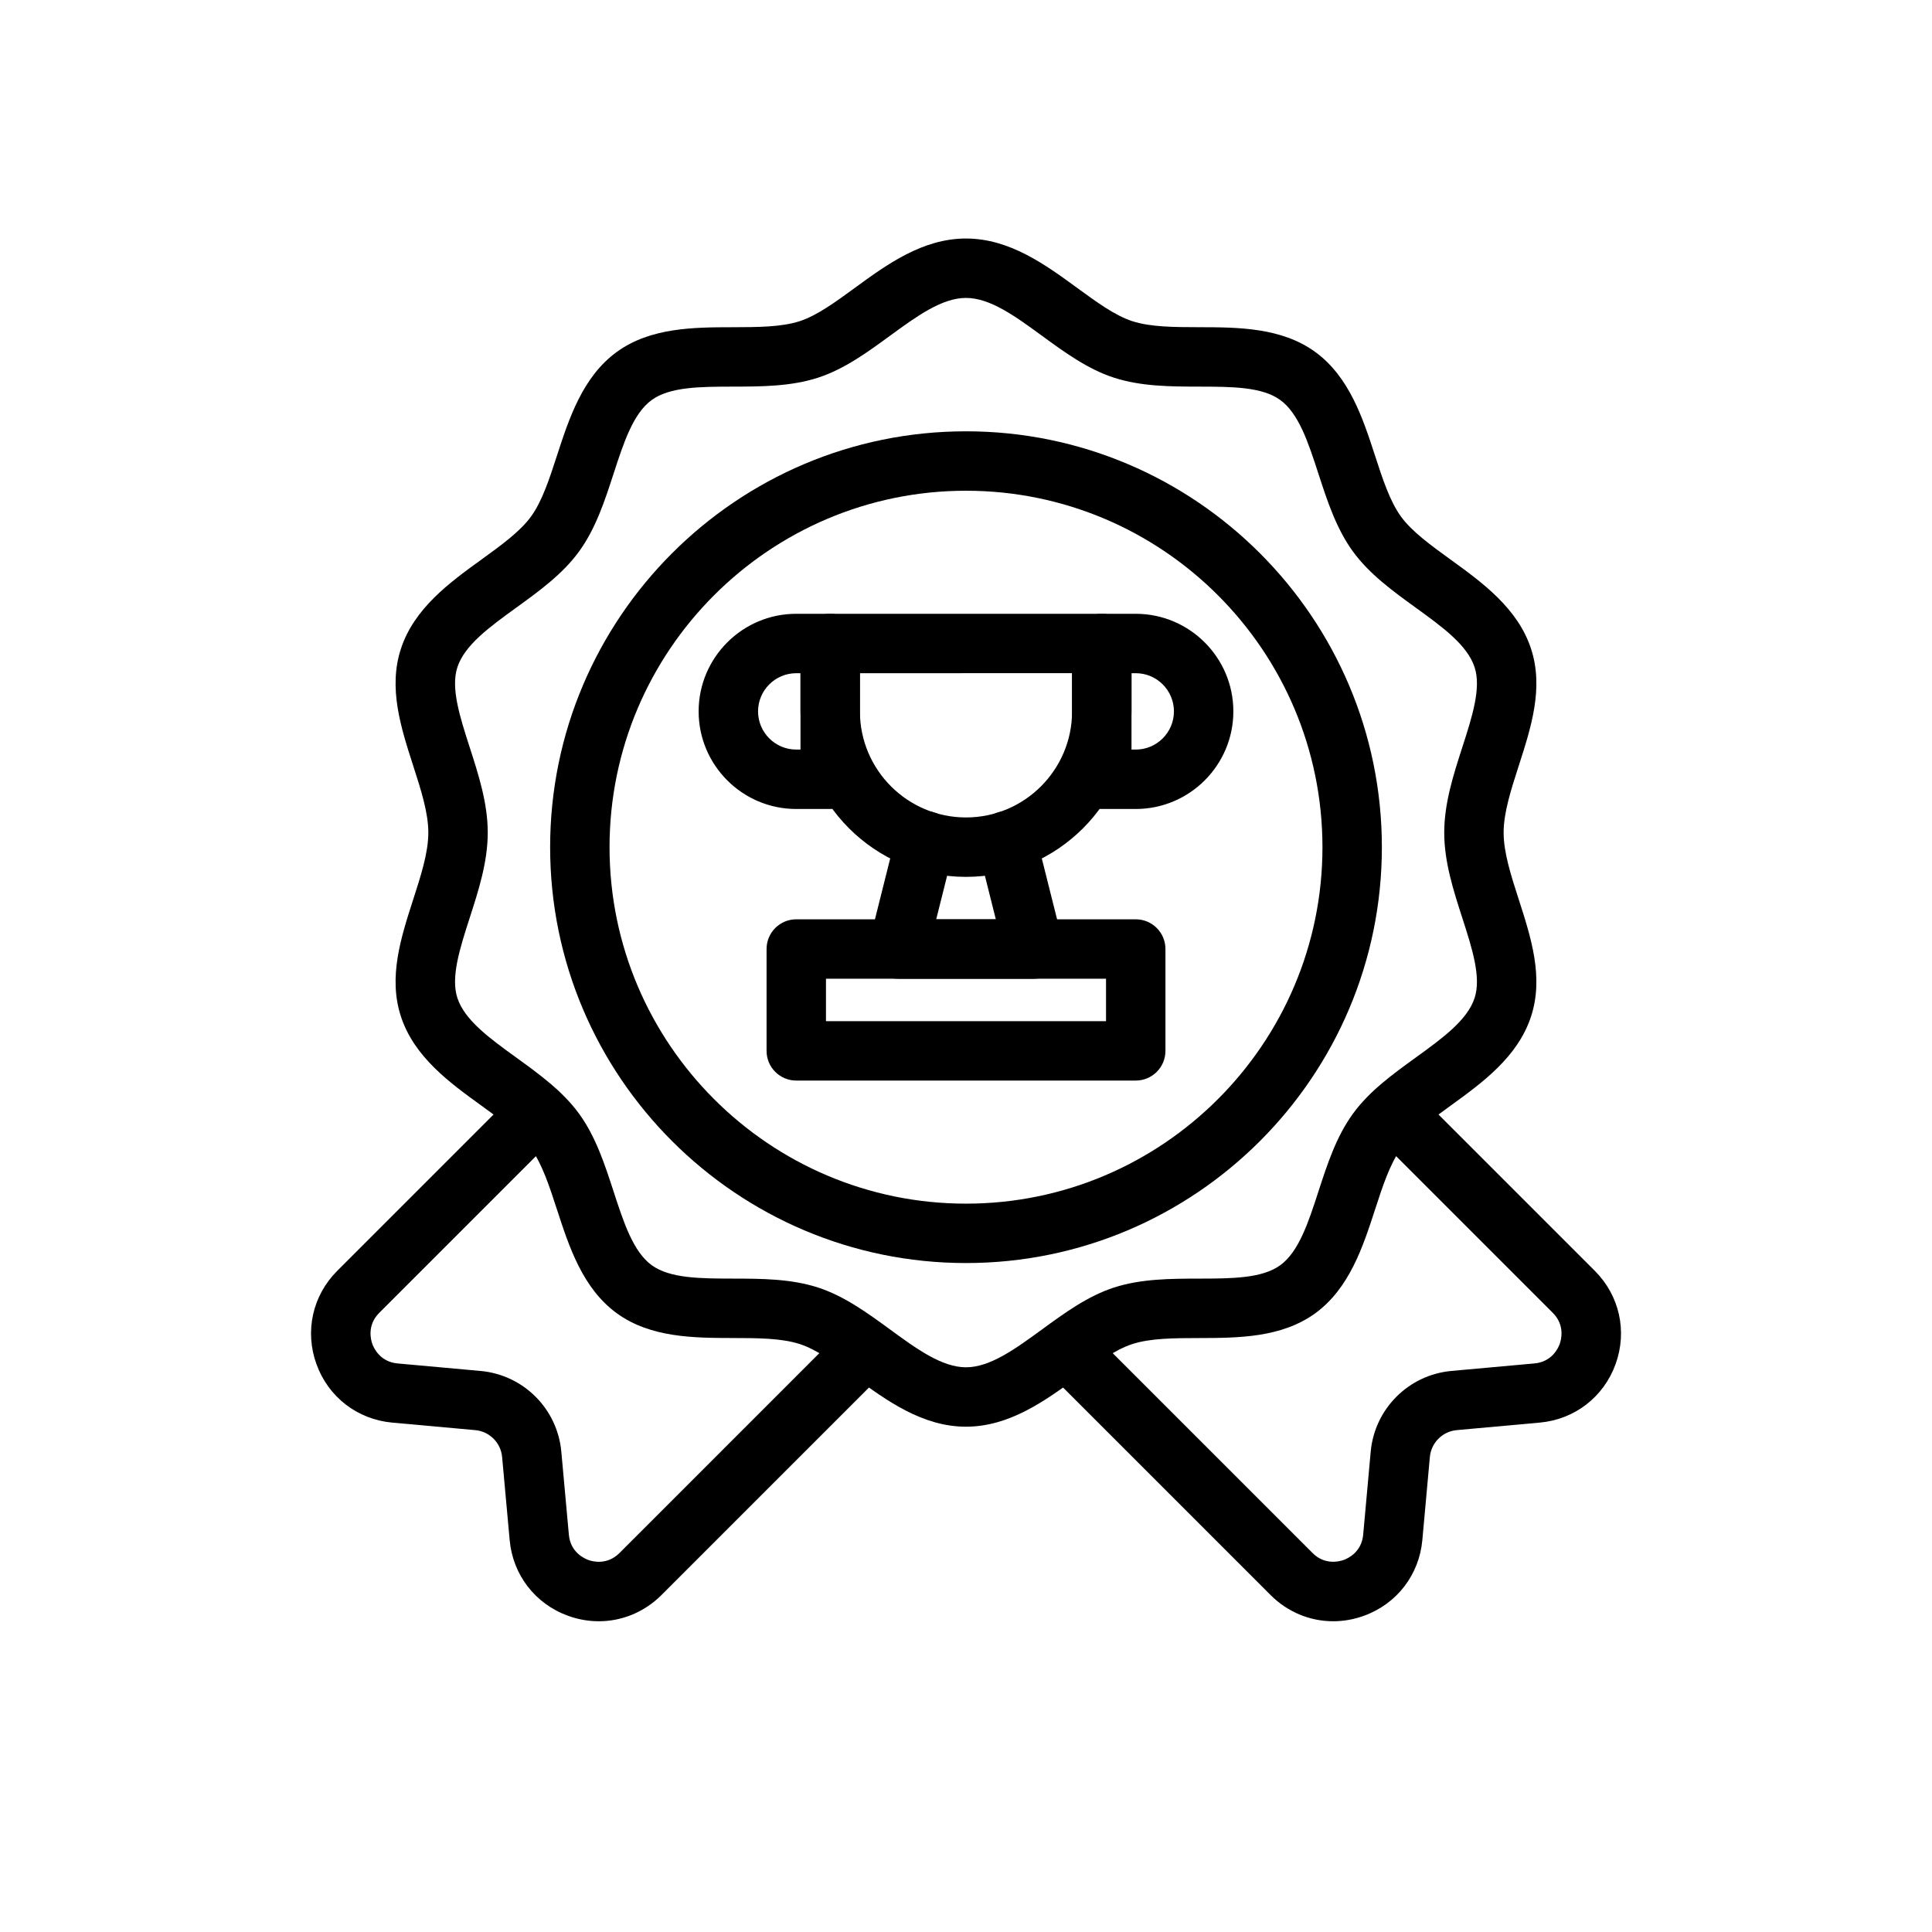 <?xml version="1.0" encoding="UTF-8"?>
<!-- Uploaded to: SVG Repo, www.svgrepo.com, Generator: SVG Repo Mixer Tools -->
<svg fill="#000000" width="800px" height="800px" version="1.1" viewBox="144 144 512 512" xmlns="http://www.w3.org/2000/svg">
 <g>
  <path d="m400 522.09c-11.543 0-21.059-6.949-29.457-13.086-5.164-3.773-10.047-7.332-14.582-8.809-4.875-1.582-11.129-1.59-17.75-1.605-10.219-0.023-21.805-0.047-30.762-6.566-9.043-6.59-12.645-17.652-15.82-27.406-2.031-6.25-3.953-12.152-6.902-16.207-2.891-3.973-7.863-7.57-13.125-11.387-8.379-6.051-17.875-12.918-21.375-23.711-3.363-10.355 0.008-20.801 3.266-30.902 2.066-6.406 4.019-12.457 4.019-17.758 0-5.297-1.953-11.348-4.019-17.75-3.258-10.105-6.629-20.551-3.266-30.906 3.5-10.789 12.992-17.656 21.363-23.711 5.262-3.809 10.234-7.406 13.125-11.383 2.957-4.062 4.875-9.965 6.906-16.215 3.176-9.758 6.773-20.82 15.816-27.406 8.957-6.519 20.539-6.543 30.754-6.562 6.625-0.016 12.883-0.027 17.762-1.609 4.531-1.473 9.41-5.035 14.574-8.805 8.402-6.141 17.926-13.094 29.473-13.094s21.062 6.953 29.465 13.09c5.164 3.769 10.039 7.332 14.574 8.805 4.883 1.582 11.141 1.594 17.758 1.609 10.215 0.02 21.793 0.043 30.758 6.562 9.039 6.586 12.645 17.652 15.82 27.41 2.031 6.25 3.953 12.148 6.902 16.215 2.891 3.973 7.863 7.57 13.121 11.383 8.371 6.055 17.867 12.922 21.363 23.707 3.367 10.359-0.008 20.805-3.266 30.91-2.066 6.406-4.019 12.453-4.019 17.75s1.953 11.348 4.019 17.75c3.258 10.105 6.633 20.555 3.266 30.918-3.492 10.785-12.988 17.652-21.359 23.711-5.258 3.805-10.23 7.402-13.121 11.371-2.953 4.066-4.875 9.973-6.902 16.215-3.176 9.762-6.781 20.832-15.82 27.414-8.965 6.519-20.543 6.543-30.766 6.566-6.617 0.016-12.875 0.023-17.75 1.605-4.535 1.477-9.41 5.035-14.574 8.809-8.406 6.129-17.922 13.078-29.469 13.078zm0-299.14c-6.406 0-13.098 4.887-20.18 10.059-5.934 4.336-12.074 8.816-19 11.07-7.234 2.348-15.039 2.363-22.594 2.379-8.582 0.016-16.695 0.035-21.52 3.547-4.918 3.578-7.438 11.336-10.109 19.547-2.32 7.141-4.723 14.527-9.148 20.605-4.363 5.996-10.598 10.508-16.629 14.871-7.047 5.102-13.699 9.918-15.617 15.82-1.789 5.508 0.672 13.133 3.277 21.211 2.348 7.285 4.777 14.812 4.777 22.586 0 7.777-2.43 15.309-4.781 22.594-2.602 8.07-5.062 15.699-3.273 21.211 1.918 5.902 8.574 10.723 15.625 15.82 6.027 4.367 12.258 8.871 16.625 14.867 4.426 6.082 6.824 13.461 9.148 20.602 2.672 8.211 5.191 15.969 10.109 19.551 4.832 3.519 12.941 3.535 21.527 3.551 7.551 0.016 15.352 0.031 22.578 2.375 6.934 2.254 13.074 6.734 19.008 11.07 7.082 5.176 13.77 10.059 20.176 10.059s13.098-4.891 20.18-10.055c5.934-4.336 12.078-8.816 19.004-11.07 7.227-2.344 15.027-2.359 22.578-2.375 8.586-0.016 16.699-0.031 21.523-3.551 4.922-3.582 7.449-11.34 10.117-19.551 2.32-7.141 4.719-14.531 9.148-20.609 4.359-5.996 10.602-10.5 16.629-14.867 7.043-5.098 13.699-9.91 15.613-15.812 1.793-5.516-0.668-13.141-3.273-21.219-2.352-7.281-4.781-14.812-4.781-22.586 0-7.773 2.43-15.301 4.781-22.586 2.606-8.074 5.066-15.703 3.273-21.215-1.914-5.902-8.57-10.719-15.613-15.816-6.027-4.363-12.262-8.875-16.629-14.871-4.43-6.082-6.828-13.465-9.148-20.605-2.668-8.215-5.195-15.973-10.117-19.551-4.828-3.516-12.93-3.531-21.516-3.547-7.551-0.016-15.359-0.031-22.586-2.379-6.926-2.25-13.07-6.731-19.004-11.066-7.082-5.176-13.773-10.062-20.18-10.062z"/>
  <path d="m400 478.72c-60.77 0-110.21-49.438-110.21-110.21s49.438-110.21 110.21-110.21 110.21 49.438 110.21 110.21-49.438 110.21-110.21 110.21zm0-204.67c-52.086 0-94.465 42.379-94.465 94.465 0 52.09 42.379 94.465 94.465 94.465 52.09 0 94.465-42.375 94.465-94.465-0.004-52.09-42.375-94.465-94.465-94.465z"/>
  <path d="m302.68 573.65c-2.715 0-5.457-0.477-8.133-1.445-8.711-3.152-14.641-10.84-15.48-20.062l-2-22.012c-0.344-3.789-3.34-6.789-7.129-7.133l-22-1.992c-9.23-0.84-16.922-6.773-20.07-15.484-3.156-8.711-1.047-18.188 5.504-24.738l47.547-47.547c3.074-3.074 8.055-3.074 11.133 0 3.074 3.074 3.074 8.055 0 11.133l-47.547 47.547c-3.281 3.281-2.234 7.141-1.832 8.25 0.398 1.098 2.062 4.742 6.691 5.16l22.004 1.992c11.367 1.039 20.359 10.039 21.387 21.395l2 22c0.418 4.629 4.055 6.297 5.16 6.695 1.098 0.406 4.953 1.445 8.246-1.836l59.672-59.672c3.074-3.074 8.055-3.074 11.133 0 3.074 3.074 3.074 8.055 0 11.133l-59.672 59.672c-4.551 4.539-10.496 6.945-16.613 6.945z"/>
  <path d="m497.32 573.65c-6.121 0-12.07-2.406-16.605-6.949l-59.672-59.672c-3.074-3.074-3.074-8.055 0-11.133 3.074-3.074 8.055-3.074 11.133 0l59.672 59.672c3.273 3.281 7.133 2.238 8.25 1.836 1.105-0.398 4.742-2.066 5.16-6.695l1.992-22c1.039-11.363 10.031-20.355 21.387-21.395l22.016-1.992c4.621-0.414 6.289-4.051 6.688-5.16 0.398-1.105 1.445-4.965-1.836-8.25l-47.547-47.547c-3.074-3.074-3.074-8.055 0-11.133 3.074-3.074 8.055-3.074 11.133 0l47.547 47.547c6.551 6.551 8.664 16.027 5.504 24.738-3.152 8.711-10.84 14.645-20.062 15.484l-22.027 1.996c-3.781 0.348-6.781 3.344-7.125 7.133l-1.992 22c-0.84 9.234-6.773 16.922-15.484 20.07-2.672 0.973-5.418 1.449-8.129 1.449z"/>
  <path d="m400 376.38c-24.18 0-43.855-19.676-43.855-43.855v-17.992c0-4.348 3.523-7.871 7.871-7.871h71.969c4.352 0 7.871 3.523 7.871 7.871v17.992c0 24.18-19.672 43.855-43.855 43.855zm-28.113-53.977v10.121c0 15.5 12.609 28.109 28.113 28.109 15.5 0 28.113-12.613 28.113-28.113v-10.121z"/>
  <path d="m364.01 358.39h-9c-14.258 0-25.863-11.605-25.863-25.867 0-14.262 11.605-25.863 25.863-25.863h9c4.348 0 7.871 3.523 7.871 7.871v35.984c0.004 4.348-3.523 7.875-7.871 7.875zm-8.996-35.984c-5.582 0-10.121 4.539-10.121 10.117 0 5.582 4.539 10.121 10.121 10.121h1.125v-20.242z"/>
  <path d="m444.98 358.39h-8.996c-4.352 0-7.871-3.523-7.871-7.871v-35.984c0-4.348 3.519-7.871 7.871-7.871h8.996c14.262-0.004 25.871 11.602 25.871 25.859 0 14.262-11.609 25.867-25.871 25.867zm-1.121-15.746h1.121c5.582 0 10.125-4.539 10.125-10.121 0-5.582-4.543-10.121-10.125-10.121h-1.121z"/>
  <path d="m418 403.38h-35.988c-2.426 0-4.715-1.117-6.207-3.027-1.492-1.914-2.019-4.406-1.43-6.758l7.195-28.703c1.062-4.219 5.344-6.738 9.551-5.723 4.215 1.062 6.781 5.336 5.723 9.551l-4.742 18.914h15.805l-4.742-18.91c-1.062-4.219 1.5-8.496 5.719-9.551 4.16-1.047 8.496 1.5 9.547 5.715l7.203 28.703c0.594 2.352 0.062 4.848-1.43 6.762-1.492 1.906-3.781 3.027-6.203 3.027z"/>
  <path d="m444.98 430.36h-89.961c-4.348 0-7.871-3.519-7.871-7.871v-26.992c0-4.348 3.523-7.871 7.871-7.871h89.965c4.352 0 7.871 3.523 7.871 7.871v26.992c0 4.352-3.523 7.871-7.875 7.871zm-82.09-15.742h74.219v-11.246h-74.219z"/>
 </g>
</svg>